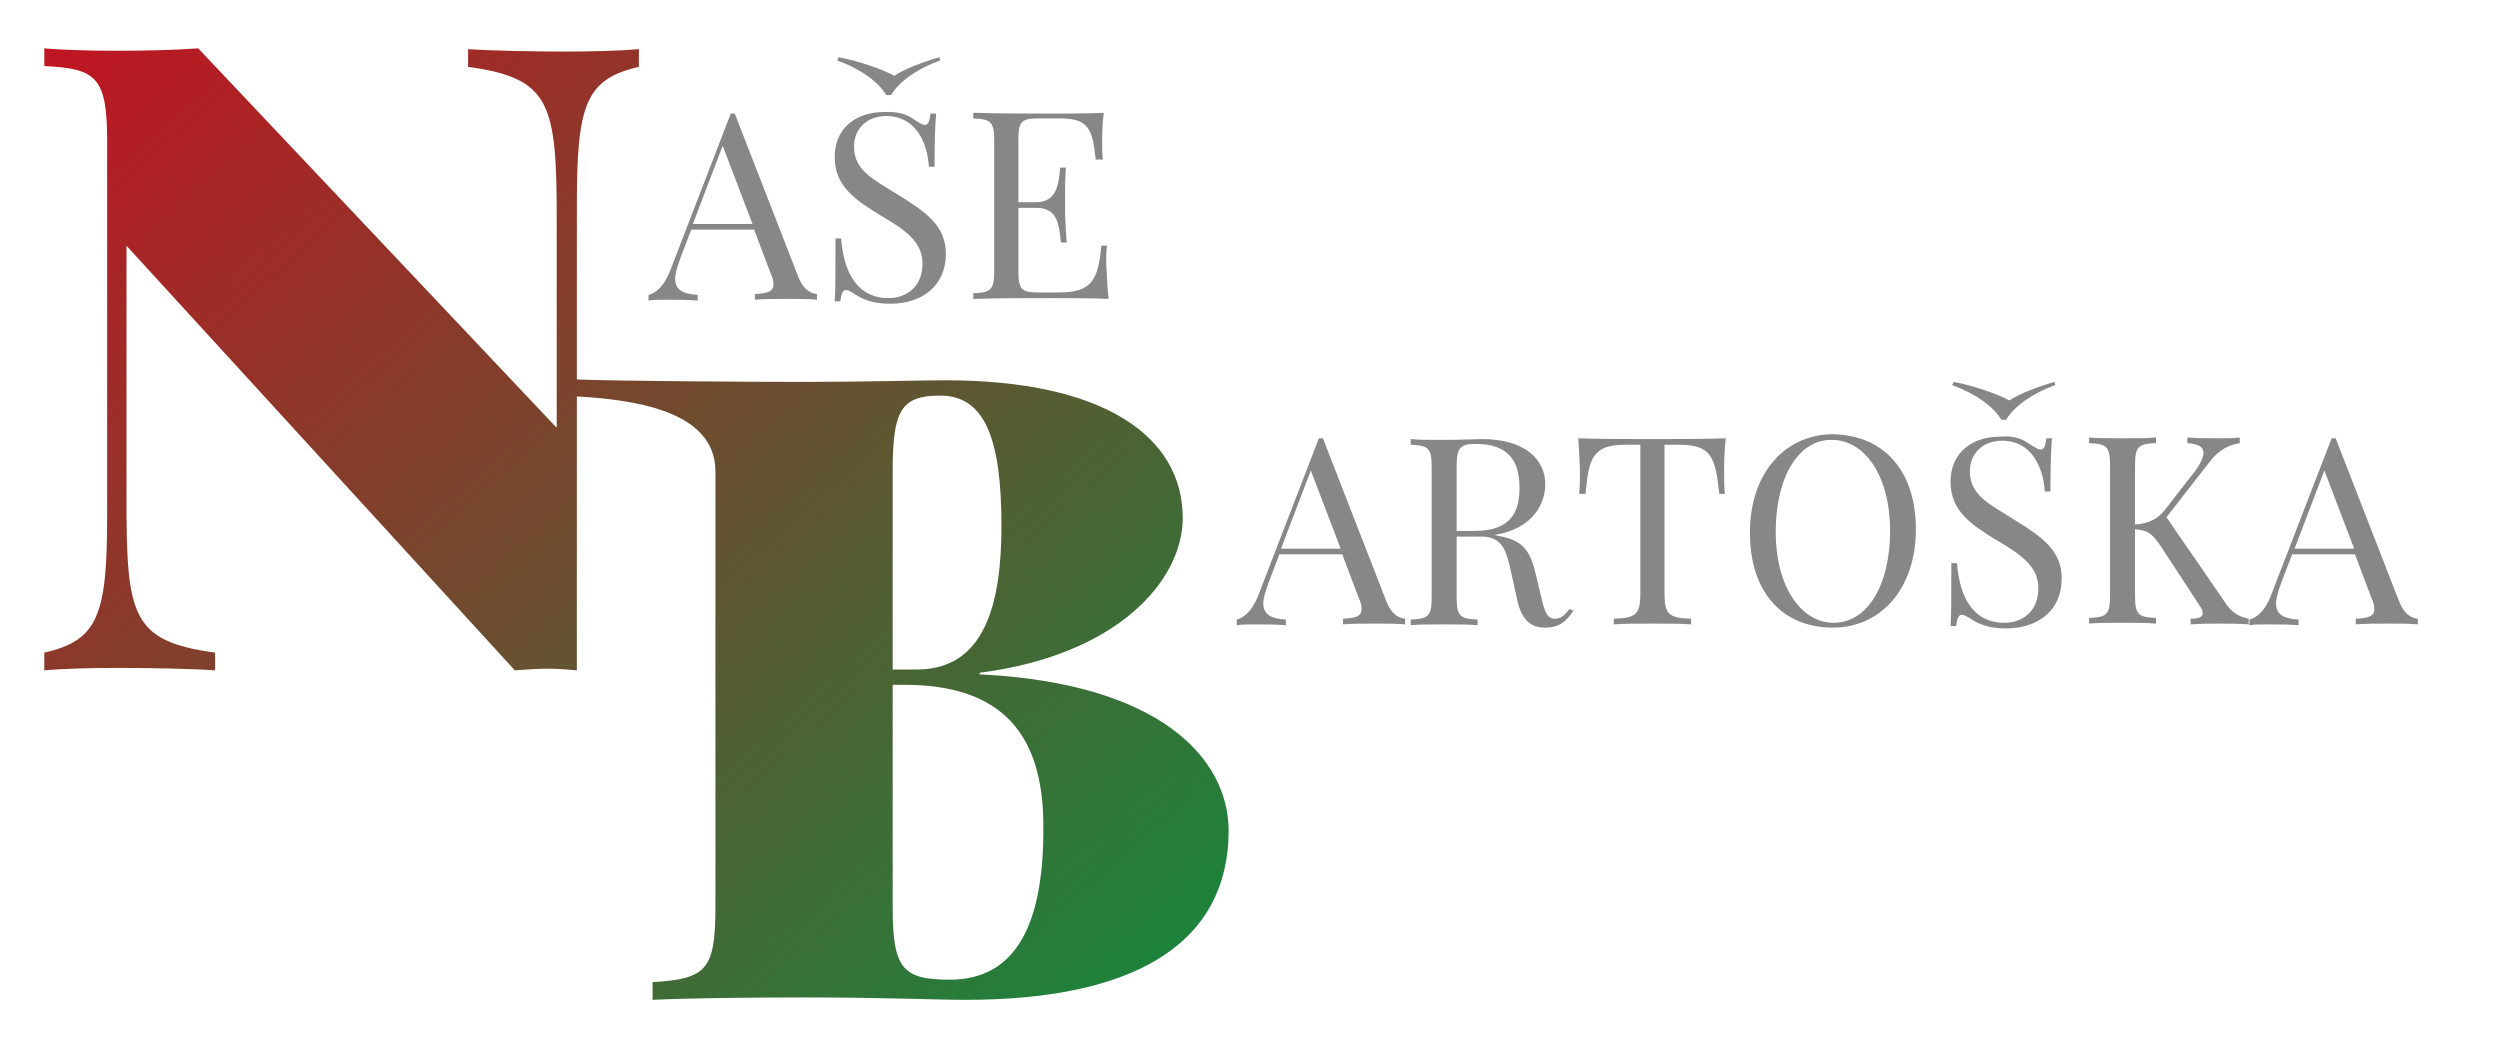 <svg xmlns="http://www.w3.org/2000/svg" width="310.3" height="130.2" xml:space="preserve">
 <defs>
  <linearGradient y2="1.112" x2="1.121" y1="0.069" x1="-0.036" id="SVGID_1_">
   <stop stop-color="#BE1622" offset="0"></stop>
   <stop stop-color="#009640" offset="1"></stop>
  </linearGradient>
 </defs>
 <g>
  <title>Layer 1</title>
  <path id="svg_1" fill="url(#SVGID_1_)" d="m121.6,83.7l0,-0.2c17.2,-2.2 25.2,-11.5 25.2,-19.2c0,-10.1 -9.7,-17.1 -29.5,-17.1c-2.8,0 -10.2,0.2 -17.5,0.2c-6.7,0 -23.3,-0.1 -28.2,-0.3l0,-21.8c0,-12.3 1.1,-15.5 7.7,-17l0,-2.2c-2.2,0.2 -5.8,0.3 -9,0.3c-4,0 -9.3,-0.1 -12.2,-0.3l0,2.2c10.3,1.4 11,4.6 11,19.1l0,25.7l-44.5,-47.1c-2.7,0.2 -6.4,0.3 -10.1,0.3c-3.2,0 -6.9,-0.1 -9,-0.3l0,2.2c6.5,0.3 7.8,1.4 7.8,9.4l0,46.4c0,12.3 -1.1,15.5 -7.8,17l0,2.2c2.2,-0.2 5.8,-0.3 9,-0.3c4,0 9.3,0.1 12.2,0.3l0,-2.2c-10.4,-1.4 -11,-4.6 -11,-19.1l0,-31.4l48.2,52.7c1.4,-0.1 2.8,-0.2 4.1,-0.2c1.3,0 2.5,0.1 3.6,0.2l0,-34c6.6,0.4 17.2,1.6 17.2,9.3l0,54c0,7.9 -1.1,9 -7.8,9.4l0,2.2c4.1,-0.2 11.6,-0.3 19,-0.3c9.5,0 16.3,0.3 19.8,0.3c20.3,0 32.7,-6.5 32.7,-21.1c-0.1,-8.9 -8.5,-18.2 -30.9,-19.3zm-10.8,-25.2c0,-7.5 1,-9.4 5.9,-9.4c5.6,0 7.6,5.5 7.6,16.2c0,9.5 -2,17.8 -10.5,17.8l-3,0l0,-24.6zm7.1,63.1c-5.9,0 -7.1,-1.4 -7.1,-9l0,-27.6l1.5,0c12.3,0 17.2,6.4 17.2,17.5c0.1,12.2 -3.4,19.1 -11.6,19.1z" class="st0"></path>
  <g id="svg_2">
   <path id="svg_3" fill="#878787" d="m99.1,34.4c0.7,1.7 1.6,2 2.3,2.1l0,0.7c-0.9,-0.1 -2.3,-0.1 -3.5,-0.1c-1.7,0 -3.2,0 -4.2,0.1l0,-0.7c1.6,-0.1 2.3,-0.3 2.3,-1.2c0,-0.4 -0.1,-0.9 -0.4,-1.5l-2,-5.3l-7.8,0l-1.3,3.4c-0.4,1.1 -0.7,2 -0.7,2.7c0,1.4 1,1.9 2.8,2l0,0.7c-1.2,-0.1 -2.6,-0.1 -3.7,-0.1c-1.1,0 -1.8,0 -2.4,0.1l0,-0.7c0.8,-0.2 1.8,-0.9 2.6,-2.8l7.6,-19.7l0.5,0l7.9,20.3zm-9.4,-16.3l-3.7,9.7l7.4,0l-3.7,-9.7z" class="st1"></path>
   <path id="svg_4" fill="#878787" d="m113.7,15c0.5,0.3 0.8,0.5 1.1,0.5c0.4,0 0.6,-0.5 0.7,-1.4l0.7,0c-0.1,1.1 -0.2,2.5 -0.2,6.6l-0.7,0c-0.2,-3.1 -1.7,-6.3 -5.3,-6.3c-2.3,0 -4,1.5 -4,3.8c0,3 2.5,4.1 5.5,6c3.4,2.1 5.9,3.8 5.9,7.3c0,4.1 -3.1,6.2 -6.9,6.2c-2.3,0 -3.5,-0.6 -4.4,-1.2c-0.5,-0.3 -0.8,-0.5 -1.1,-0.5c-0.4,0 -0.6,0.5 -0.7,1.4l-0.7,0c0.1,-1.3 0.1,-3.2 0.1,-7.8l0.7,0c0.3,3.9 1.8,7.4 5.9,7.4c2.1,0 4.2,-1.3 4.2,-4.3c0,-2.6 -2,-4.1 -5.1,-5.9c-3.1,-1.9 -5.8,-3.6 -5.8,-7.3c0,-3.8 2.9,-5.6 6.1,-5.6c2.2,-0.1 3.2,0.5 4,1.1zm3,-7.5c-2.8,1 -5.1,2.6 -6.1,4.3l-0.6,0c-1,-1.7 -3.3,-3.3 -6.1,-4.3l0.2,-0.4c2.6,0.5 5.4,1.5 6.9,2.3c1.2,-0.8 3.5,-1.7 5.6,-2.3l0.1,0.4z" class="st1"></path>
   <path id="svg_5" fill="#878787" d="m137.6,37.1c-2.2,-0.1 -5.3,-0.1 -7.4,-0.1c-2,0 -6.2,0 -9.4,0.1l0,-0.7c2.2,-0.1 2.6,-0.4 2.6,-2.8l0,-16.1c0,-2.4 -0.4,-2.7 -2.6,-2.8l0,-0.7c3.2,0.1 7.5,0.1 9.4,0.1c2,0 4.8,0 6.8,-0.1c-0.2,1.5 -0.2,3.1 -0.2,3.8c0,0.8 0,1.5 0.1,2l-0.9,0c-0.4,-3.8 -0.9,-5.1 -4.4,-5.1l-2.6,0c-2.2,0 -2.6,0.3 -2.6,2.7l0,7.7l2.2,0c2.8,0 2.8,-2.7 3,-4.3l0.7,0c-0.1,1.4 -0.1,2.3 -0.1,3.1c0,0.6 0,1.1 0,1.6c0,1.1 0,2.1 0.2,4.6l-0.7,0c-0.3,-2.1 -0.3,-4.3 -3.1,-4.3l-2.2,0l0,7.8c0,2.4 0.4,2.7 2.6,2.7l2.4,0c4.1,0 4.9,-1.5 5.3,-5.8l0.7,0c-0.1,0.6 -0.1,1.4 -0.1,2.3c0.1,1 0.1,2.7 0.3,4.3z" class="st1"></path>
  </g>
  <g id="svg_6">
   <path id="svg_7" fill="#878787" d="m172.1,74.7c0.7,1.7 1.6,2 2.3,2.1l0,0.7c-0.9,-0.1 -2.3,-0.1 -3.5,-0.1c-1.7,0 -3.2,0 -4.2,0.1l0,-0.7c1.6,-0.1 2.3,-0.3 2.3,-1.2c0,-0.4 -0.1,-0.9 -0.4,-1.5l-2,-5.3l-7.8,0l-1.3,3.4c-0.4,1.1 -0.7,2 -0.7,2.7c0,1.4 1,1.9 2.8,2l0,0.7c-1.2,-0.1 -2.6,-0.1 -3.7,-0.1c-1.1,0 -1.8,0 -2.4,0.1l0,-0.7c0.8,-0.2 1.8,-0.9 2.6,-2.8l7.6,-19.7l0.5,0l7.9,20.3zm-9.4,-16.3l-3.7,9.7l7.4,0l-3.7,-9.7z" class="st1"></path>
   <path id="svg_8" fill="#878787" d="m195.3,75.8c-0.9,1.3 -1.7,2.1 -3.5,2.1c-1.6,0 -2.9,-0.7 -3.5,-3.5l-0.7,-3.2c-0.6,-2.8 -1.1,-4.6 -3.7,-4.6l-3.1,0l0,7.5c0,2.4 0.4,2.7 2.6,2.8l0,0.7c-1,-0.1 -2.6,-0.1 -4.1,-0.1c-1.7,0 -3.3,0 -4.2,0.1l0,-0.7c2.2,-0.1 2.6,-0.4 2.6,-2.8l0,-16.1c0,-2.4 -0.4,-2.7 -2.6,-2.8l0,-0.7c0.9,0.1 2.5,0.1 4,0.1c2,0 4.1,-0.1 4.9,-0.1c5.2,0 7.8,2.5 7.8,5.6c0,2.3 -1.4,5.5 -6.3,6.3l0.4,0.1c2.9,0.5 3.9,1.6 4.6,4.3l0.8,3.3c0.4,1.9 0.8,2.7 1.7,2.7c0.8,0 1.2,-0.5 1.8,-1.2l0.5,0.2zm-14.5,-17.9l0,8l2.2,0c4.6,0 5.6,-2.4 5.6,-5.4c0,-3.4 -1.5,-5.4 -5.4,-5.4c-2,0 -2.4,0.5 -2.4,2.8z" class="st1"></path>
   <path id="svg_9" fill="#878787" d="m214,58.6c0,1 0,2 0.1,2.7l-0.7,0c-0.5,-4.5 -0.9,-6.1 -5,-6.1l-1.8,0l0,18.5c0,2.6 0.6,3 3.3,3.1l0,0.7c-1.1,-0.1 -3,-0.1 -4.8,-0.1c-2,0 -3.8,0 -4.8,0.1l0,-0.7c2.7,-0.1 3.3,-0.5 3.3,-3.1l0,-18.5l-1.8,0c-4.1,0 -4.6,1.6 -5,6.1l-0.8,0c0.1,-0.7 0.1,-1.6 0.1,-2.7c0,-0.8 -0.1,-2.5 -0.2,-4.2c2.7,0.1 6.5,0.1 9.2,0.1s6.4,0 9.1,-0.1c-0.2,1.7 -0.2,3.4 -0.2,4.2z" class="st1"></path>
   <path id="svg_10" fill="#878787" d="m237.8,65.7c0,7.3 -4.3,12.2 -10.3,12.2c-6.2,0 -10.3,-4.3 -10.3,-11.8c0,-7.3 4.3,-12.2 10.3,-12.2c6.2,0.1 10.3,4.4 10.3,11.8zm-17.4,0.3c0,6.9 3.2,11.3 7.2,11.3c4.2,0 7,-4.7 7,-11.4c0,-6.9 -3.2,-11.3 -7.2,-11.3c-4.2,-0.1 -7,4.7 -7,11.4z" class="st1"></path>
   <path id="svg_11" fill="#878787" d="m252.2,55.3c0.5,0.3 0.8,0.5 1.1,0.5c0.4,0 0.6,-0.5 0.7,-1.4l0.7,0c-0.1,1.1 -0.2,2.5 -0.2,6.6l-0.7,0c-0.2,-3.1 -1.7,-6.3 -5.3,-6.3c-2.3,0 -4,1.5 -4,3.8c0,3 2.5,4.1 5.5,6c3.4,2.1 5.9,3.8 5.9,7.3c0,4.1 -3.1,6.2 -6.9,6.2c-2.3,0 -3.5,-0.6 -4.4,-1.2c-0.5,-0.3 -0.8,-0.5 -1.1,-0.5c-0.4,0 -0.6,0.5 -0.7,1.4l-0.7,0c0.1,-1.3 0.1,-3.2 0.1,-7.8l0.7,0c0.3,3.9 1.8,7.4 5.9,7.4c2.1,0 4.2,-1.3 4.2,-4.3c0,-2.6 -2,-4.1 -5.1,-5.9c-3.1,-1.9 -5.8,-3.6 -5.8,-7.3c0,-3.8 2.9,-5.6 6.1,-5.6c2.2,-0.2 3.1,0.5 4,1.1zm2.9,-7.5c-2.8,1 -5.1,2.6 -6.1,4.3l-0.6,0c-1,-1.7 -3.3,-3.3 -6.1,-4.3l0.2,-0.4c2.6,0.5 5.4,1.5 6.9,2.3c1.2,-0.8 3.5,-1.7 5.6,-2.3l0.1,0.4z" class="st1"></path>
   <path id="svg_12" fill="#878787" d="m276.2,74.8c0.7,1.1 1.5,1.7 2.9,2l0,0.7c-1,-0.1 -2.8,-0.1 -3.9,-0.1c-0.7,0 -1.8,0 -3.3,0.1l0,-0.7c1,0 1.5,-0.2 1.5,-0.7c0,-0.2 -0.1,-0.5 -0.3,-0.8l-4.7,-7.2c-1.3,-2 -1.9,-2.3 -3.4,-2.4l0,8.2c0,2.4 0.4,2.7 2.6,2.8l0,0.7c-1,-0.1 -2.6,-0.1 -4.1,-0.1c-1.7,0 -3.3,0 -4.2,0.1l0,-0.7c2.2,-0.1 2.6,-0.4 2.6,-2.8l0,-16.1c0,-2.4 -0.4,-2.7 -2.6,-2.8l0,-0.7c0.9,0.1 2.5,0.1 4.2,0.1c1.5,0 3.1,0 4.1,-0.1l0,0.7c-2.2,0.1 -2.6,0.4 -2.6,2.8l0,7.3c1.8,-0.1 2.9,-0.8 3.7,-1.8l3.1,-4c1.1,-1.3 1.7,-2.4 1.7,-3.1c0,-0.7 -0.6,-1.1 -2,-1.2l0,-0.7c1.2,0.1 2.6,0.1 3.7,0.1c1.1,0 2.1,0 2.8,-0.1l0,0.7c-1.3,0.2 -2.6,0.8 -3.8,2.4l-5.3,6.8l7.3,10.6z" class="st1"></path>
   <path id="svg_13" fill="#878787" d="m297.8,74.7c0.7,1.7 1.6,2 2.3,2.1l0,0.7c-0.9,-0.1 -2.3,-0.1 -3.5,-0.1c-1.7,0 -3.2,0 -4.2,0.1l0,-0.7c1.6,-0.1 2.3,-0.3 2.3,-1.2c0,-0.4 -0.1,-0.9 -0.4,-1.5l-2,-5.3l-7.8,0l-1.3,3.4c-0.4,1.1 -0.7,2 -0.7,2.7c0,1.4 1,1.9 2.8,2l0,0.7c-1.2,-0.1 -2.6,-0.1 -3.7,-0.1c-1.1,0 -1.8,0 -2.4,0.1l0,-0.7c0.8,-0.2 1.8,-0.9 2.6,-2.8l7.6,-19.7l0.5,0l7.9,20.3zm-9.3,-16.3l-3.7,9.7l7.4,0l-3.7,-9.7z" class="st1"></path>
  </g>
 </g>
</svg>